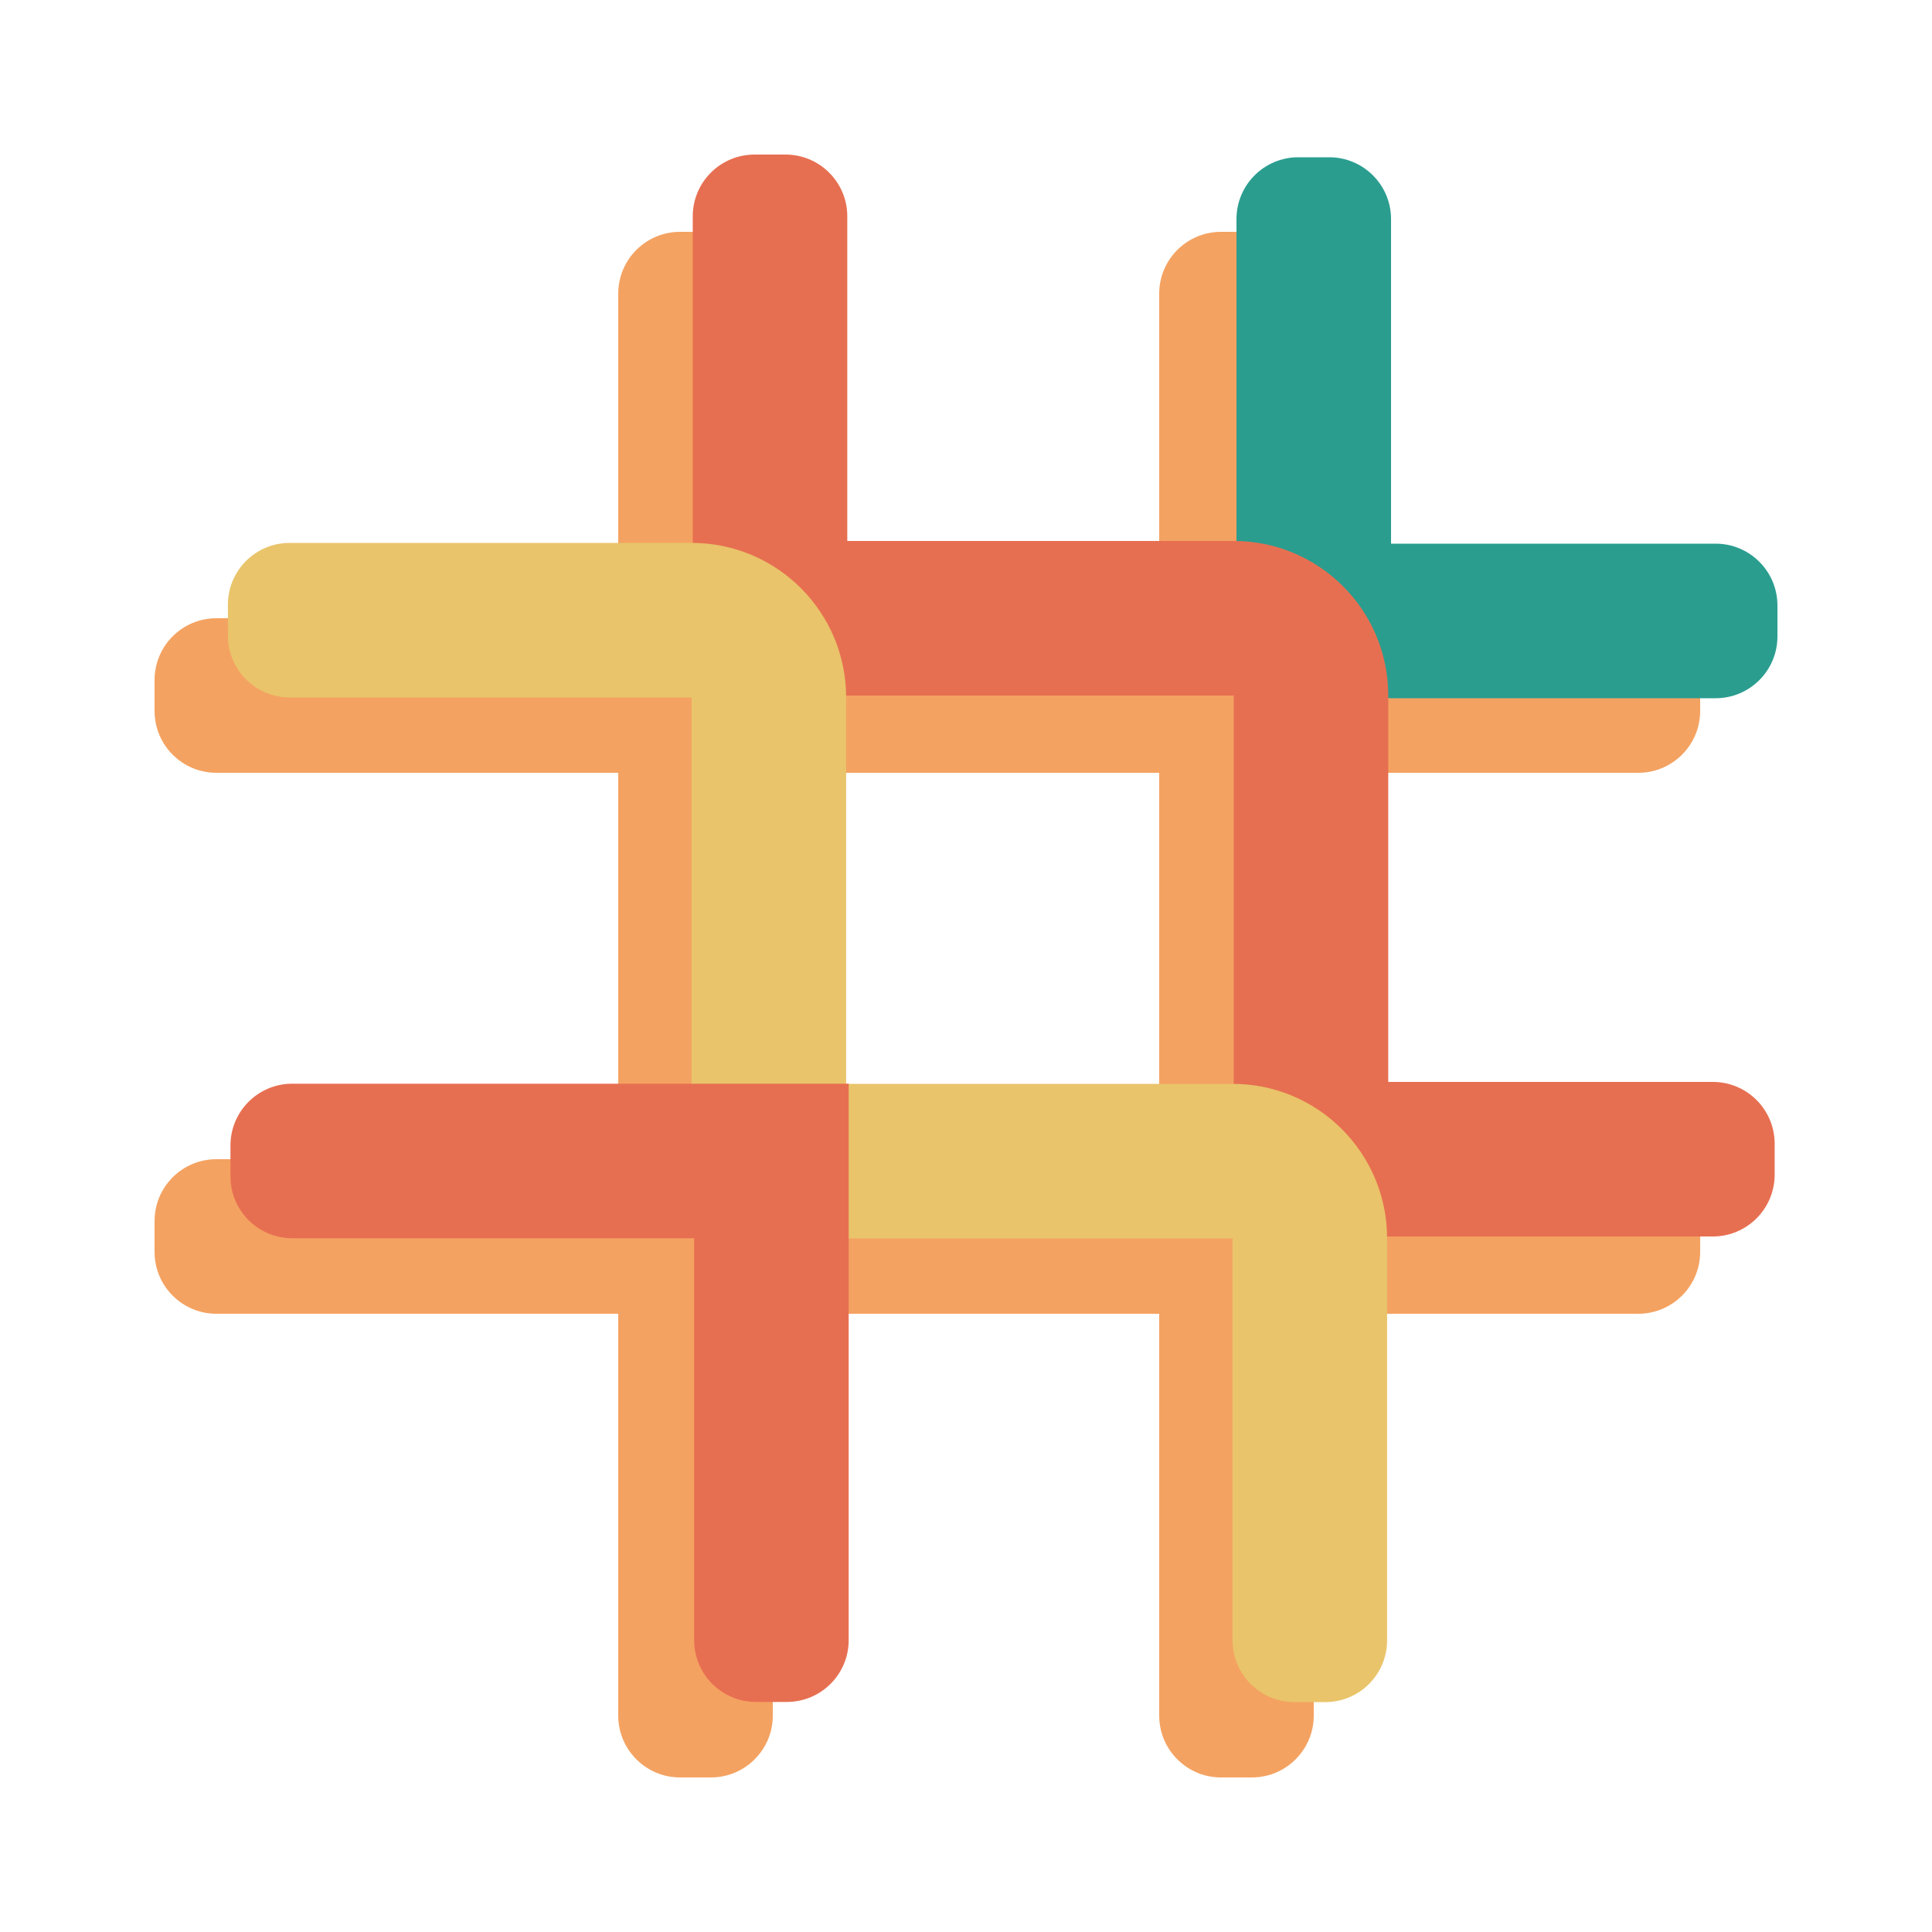 <svg width="250" height="250" viewBox="0 0 250 250" fill="none" xmlns="http://www.w3.org/2000/svg" xmlns:xlink="http://www.w3.org/1999/xlink">
  <desc>xiaohuohumax logo</desc>
  <defs>
    <clipPath id="clip3_119">
      <rect id="logo" rx="50" width="250" height="250" fill="white" fill-opacity="0"/>
    </clipPath>
  </defs>
  <rect id="logo" rx="50" width="250" height="250" fill="#FFFFFF" fill-opacity="0"/>
  <g clip-path="url(#clip3_119)">
    <path d="M88 230L92 230C96.41 230 100 226.41 100 222L100 170L150 170L150 222C150 226.41 153.58 230 158 230L162 230C166.41 230 170 226.41 170 222L170 170L212 170C216.41 170 220 166.41 220 162L220 158C220 153.58 216.41 150 212 150L170 150L170 100L212 100C216.41 100 220 96.41 220 92L220 88C220 83.58 216.41 80 212 80L170 80L170 38C170 33.58 166.41 30 162 30L158 30C153.58 30 150 33.58 150 38L150 80L100 80L100 38C100 33.58 96.41 30 92 30L88 30C83.58 30 80 33.58 80 38L80 80L28 80C23.58 80 20 83.58 20 88L20 92C20 96.41 23.58 100 28 100L80 100L80 150L28 150C23.58 150 20 153.58 20 158L20 162C20 166.41 23.58 170 28 170L80 170L80 222C80 226.41 83.58 230 88 230ZM150 100L100 100L100 150L150 150L150 100Z" fill="#F4A261" fill-opacity="1" fill-rule="evenodd"/>
    <path d="M180 28.35L180 70.35L222 70.35C226.42 70.35 230 73.93 230 78.35L230 82.35C230 86.77 226.42 90.35 222 90.35L180 90.35C168.95 90.35 160 81.4 160 70.35L160 28.35C160 23.93 163.58 20.35 168 20.35L172 20.35C176.42 20.35 180 23.93 180 28.35Z" fill="#2A9D8F" fill-opacity="1" fill-rule="evenodd"/>
    <path d="M109.64 28L109.64 70L159.64 70C170.69 70 179.64 78.95 179.64 90L179.64 140L221.64 140C226.06 140 229.64 143.58 229.64 148L229.64 152C229.64 156.41 226.06 160 221.64 160L159.64 160L159.64 90L89.64 90L89.64 28C89.64 23.58 93.22 20 97.64 20L101.64 20C106.06 20 109.64 23.58 109.64 28Z" fill="#E76F51" fill-opacity="1" fill-rule="evenodd"/>
    <path d="M37.49 70.25L89.49 70.25C100.54 70.25 109.49 79.2 109.49 90.25L109.49 140.25L159.49 140.25C170.54 140.25 179.49 149.2 179.49 160.25L179.49 212.25C179.49 216.67 175.91 220.25 171.49 220.25L167.49 220.25C163.07 220.25 159.49 216.67 159.49 212.25L159.49 160.25L109.49 160.25C98.44 160.25 89.49 151.3 89.49 140.25L89.49 90.25L37.49 90.25C33.07 90.25 29.49 86.67 29.49 82.25L29.49 78.25C29.49 73.83 33.07 70.25 37.49 70.25Z" fill="#E9C46A" fill-opacity="1" fill-rule="evenodd"/>
    <path d="M89.82 140.23L37.82 140.23C33.4 140.23 29.82 143.81 29.82 148.23L29.82 152.23C29.82 156.65 33.4 160.23 37.82 160.23L89.82 160.23L89.82 212.23C89.82 216.65 93.4 220.23 97.82 220.23L101.82 220.23C106.24 220.23 109.82 216.65 109.82 212.23L109.82 140.23L89.82 140.23Z" fill="#E76F51" fill-opacity="1" fill-rule="evenodd"/>
  </g>
</svg>
